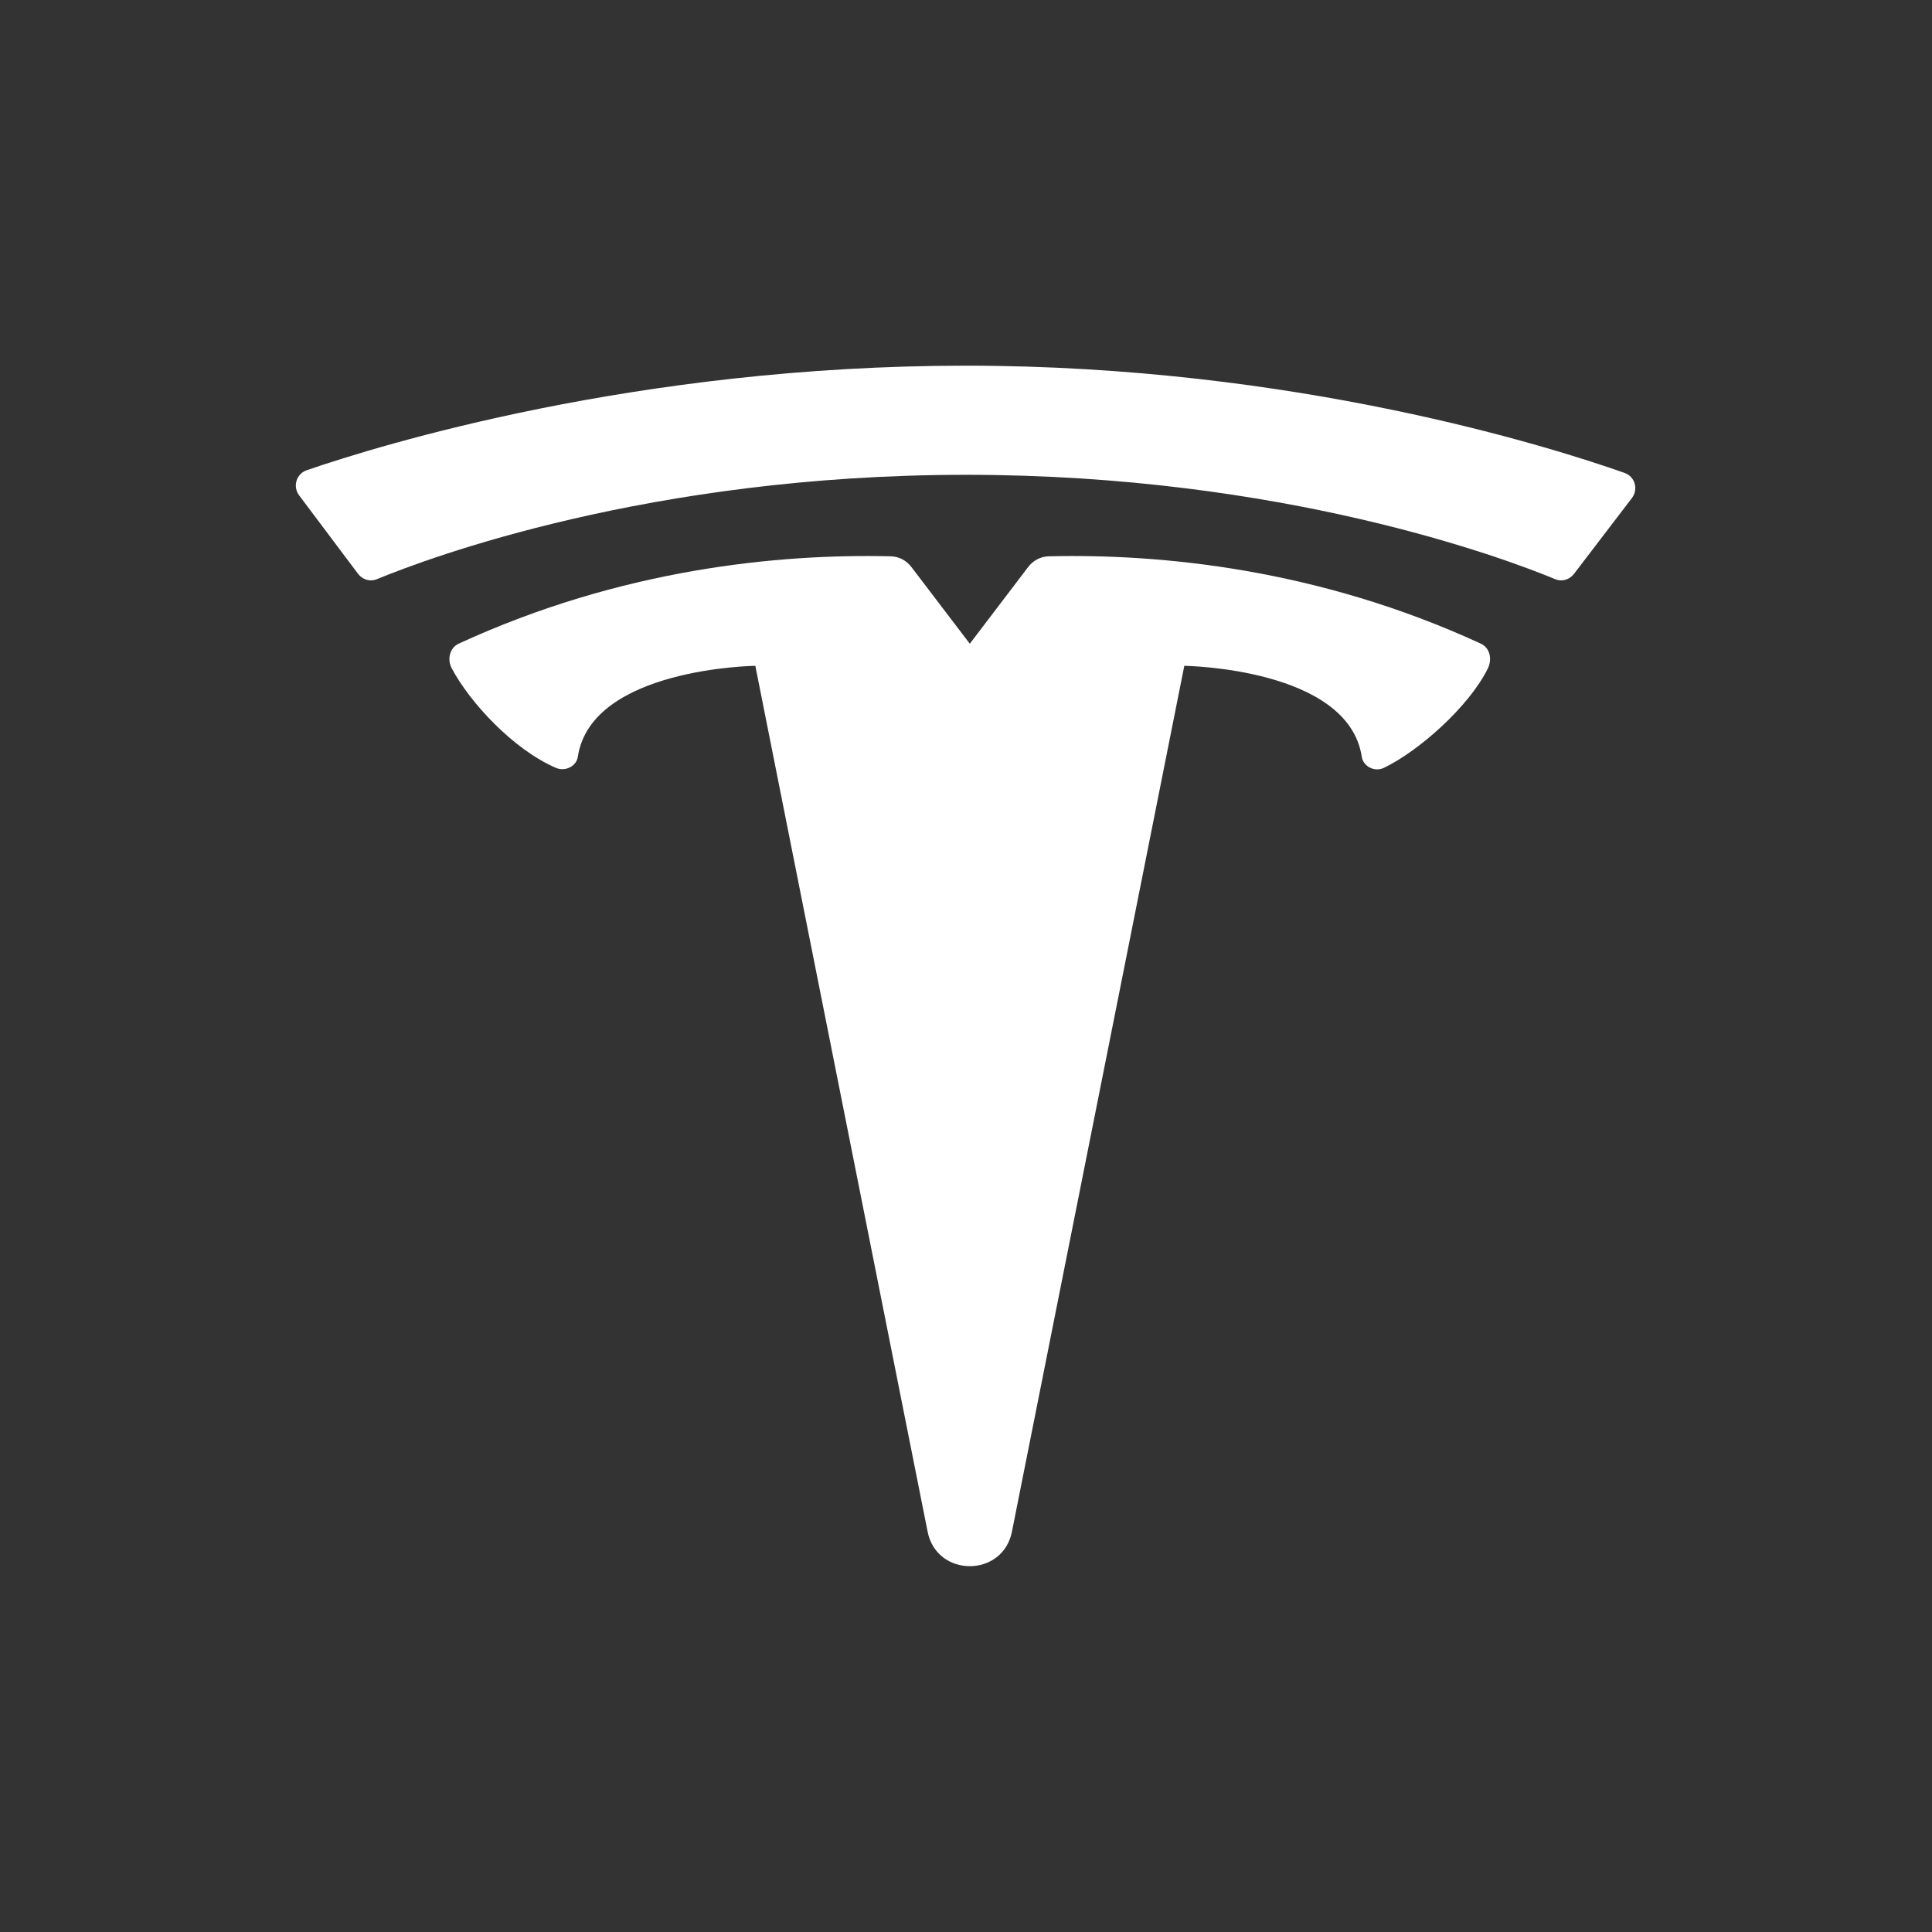 <svg width="100" height="100" viewBox="0 0 100 100" fill="none" xmlns="http://www.w3.org/2000/svg">
<rect x="0" y="0" width="100" height="100" fill="#333333" stroke="none"/>
<g id="Frame">
<path id="Vector" d="M18.528 29.695L15.486 25.644C15.141 25.187 15.331 24.526 15.876 24.339C19.647 23.043 32.96 18.927 50 18.927C67.028 18.927 80.322 23.15 84.088 24.478C84.63 24.67 84.814 25.331 84.463 25.785L81.472 29.701C81.237 30.006 80.85 30.125 80.497 29.978C77.867 28.89 66.398 24.576 50 24.576C33.627 24.576 22.15 28.887 19.509 29.978C19.15 30.125 18.76 30.003 18.528 29.695Z" fill="white"/>
<path id="Vector_2" fill-rule="evenodd" clip-rule="evenodd" d="M76.649 33.316C68.214 29.427 60.045 28.658 54.285 28.794C53.855 28.805 53.474 29.011 53.214 29.353L50.197 33.319L47.177 29.353C46.917 29.011 46.536 28.805 46.107 28.794C40.347 28.658 32.177 29.429 23.742 33.316C23.271 33.534 23.138 34.133 23.381 34.59C24.316 36.356 26.564 38.791 28.771 39.743C29.245 39.949 29.83 39.678 29.909 39.167C30.607 34.568 39.096 34.463 39.096 34.463L48.005 79.237C48.449 81.675 51.943 81.675 52.386 79.237L61.299 34.463C61.299 34.463 69.785 34.568 70.485 39.169C70.564 39.681 71.155 39.969 71.624 39.746C73.412 38.893 76.031 36.587 77.014 34.593C77.242 34.124 77.121 33.534 76.649 33.316Z" fill="white"/>
</g>
</svg>

